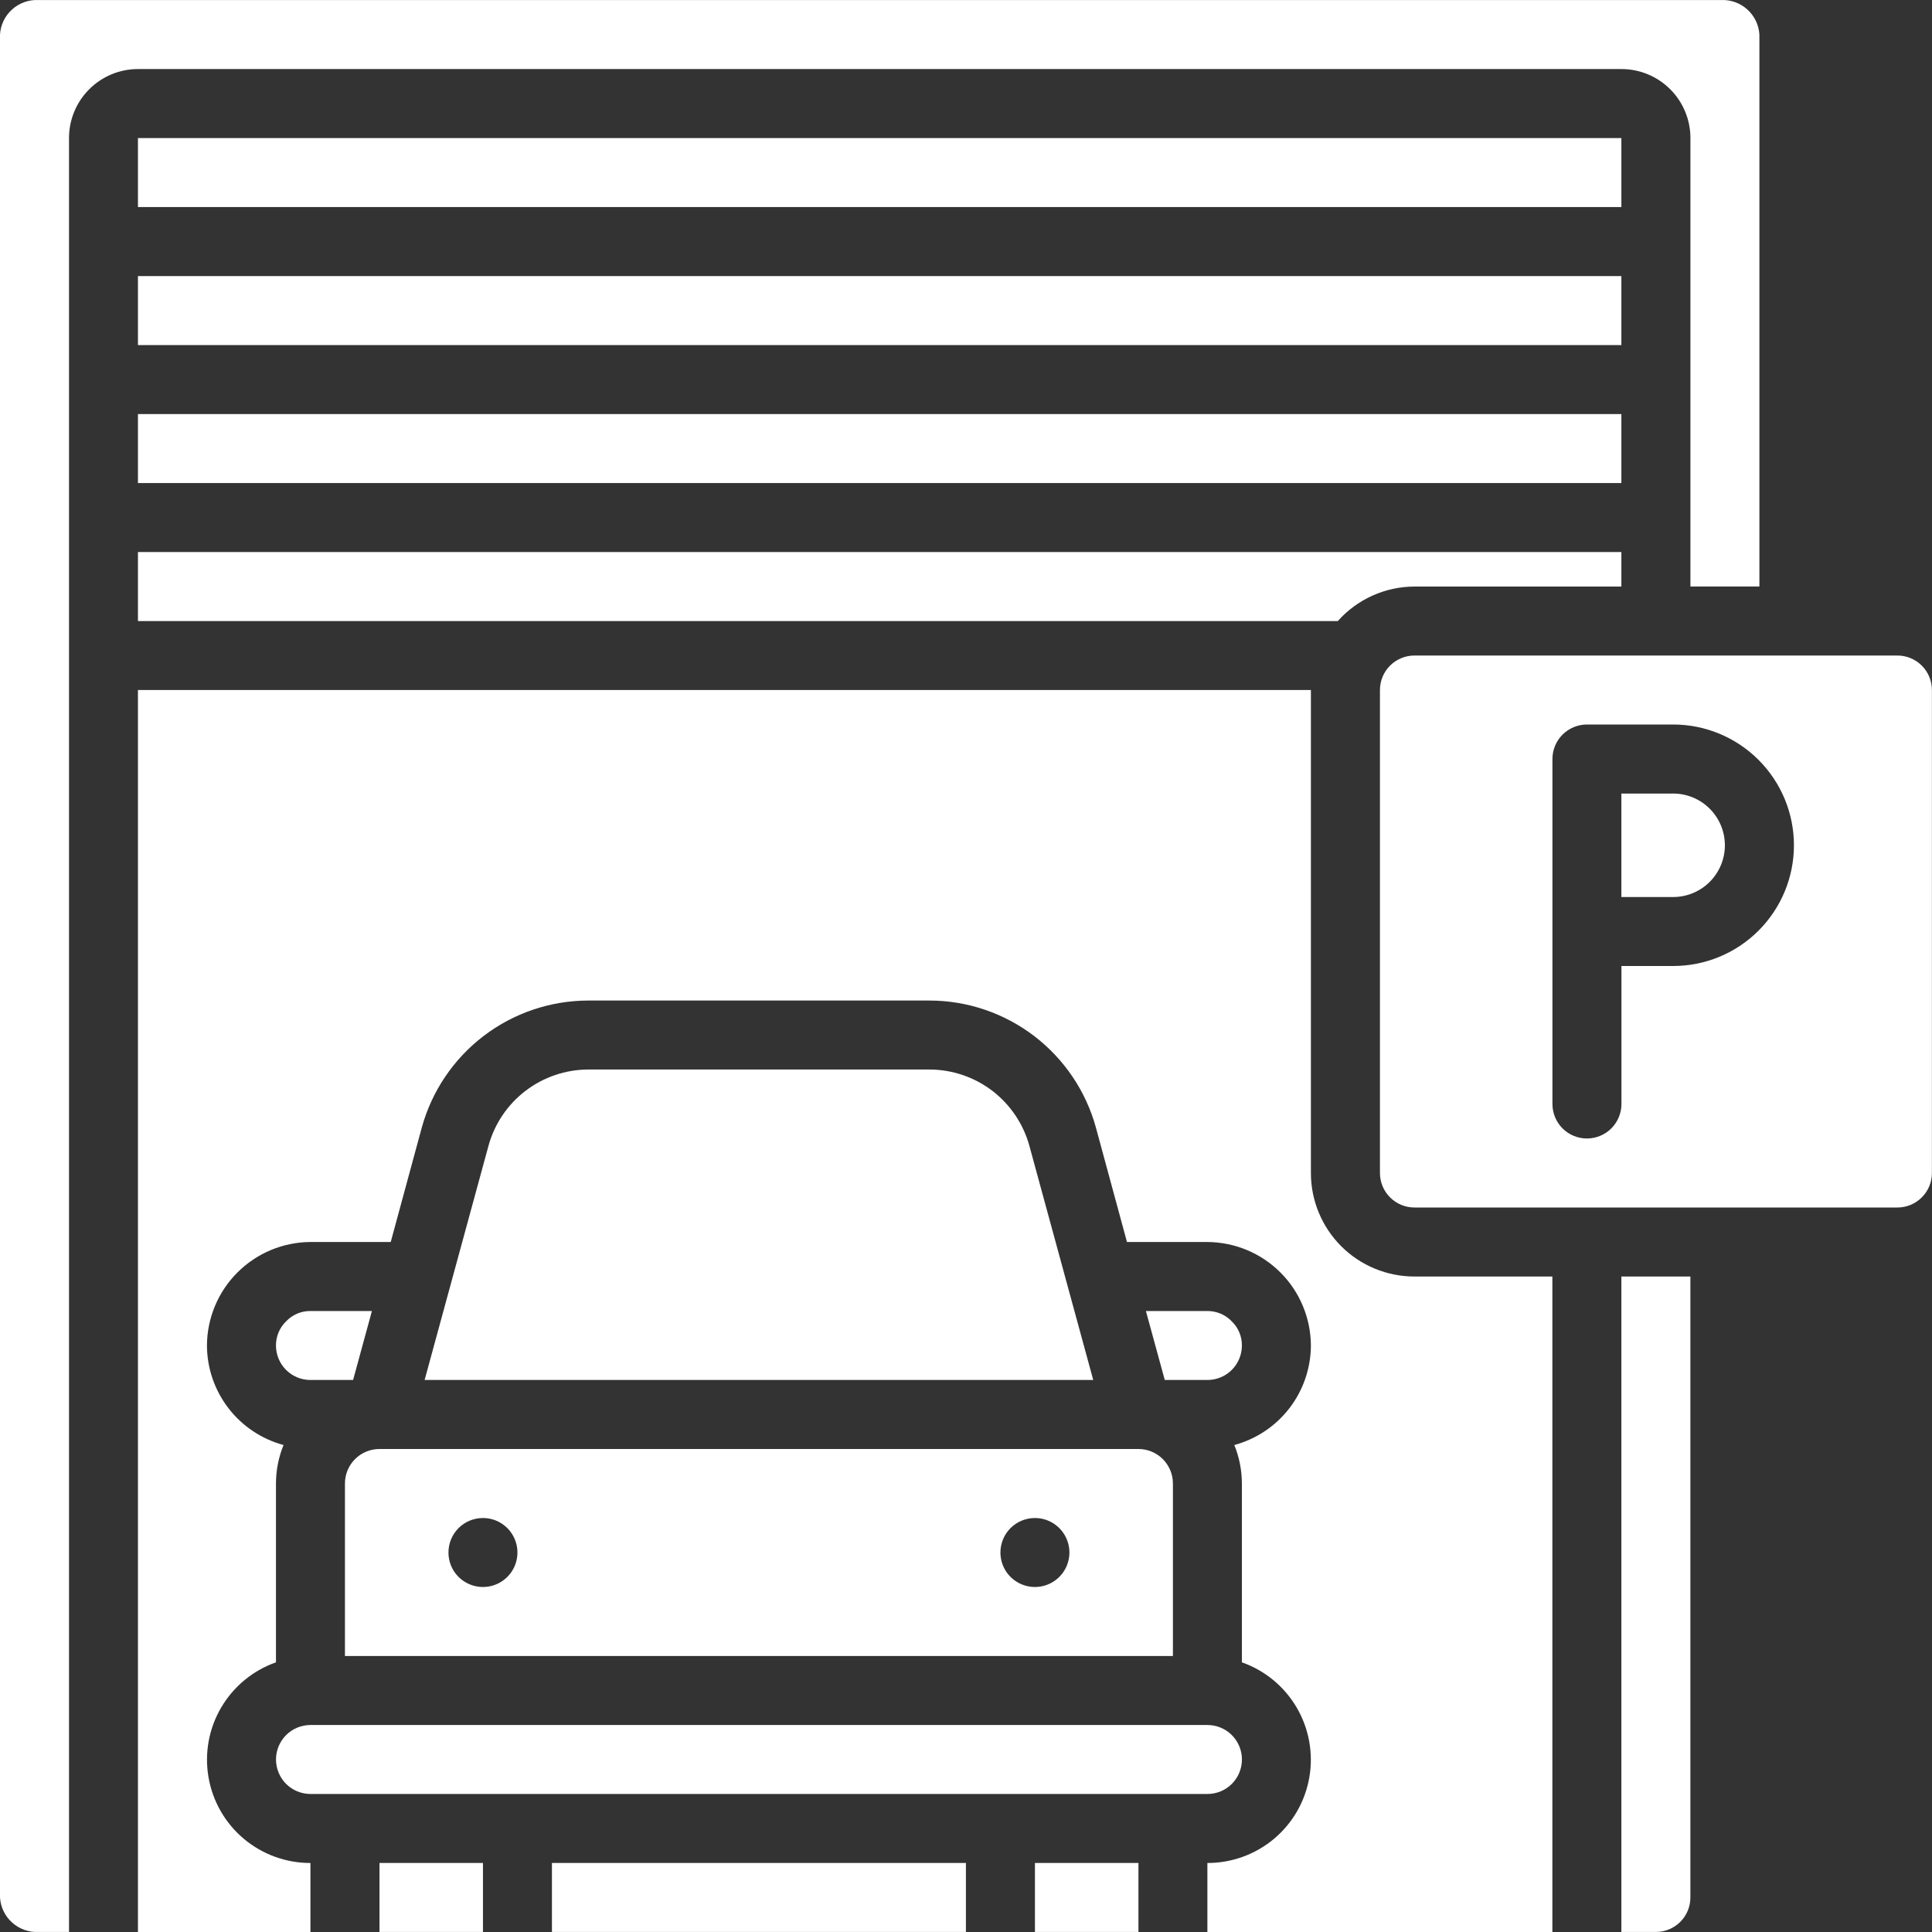 <svg xmlns="http://www.w3.org/2000/svg" width="50" height="50" viewBox="0 0 50 50" fill="none"><rect x="0" y="0" width="50" height="50" fill="#333333" stroke="none"/><path d="M8.927 38.393V42.857H30.355V38.393C30.355 38.156 30.261 37.929 30.093 37.761C29.926 37.594 29.699 37.5 29.462 37.5H9.82C9.583 37.5 9.356 37.594 9.189 37.761C9.021 37.929 8.927 38.156 8.927 38.393ZM26.783 39.286C26.96 39.286 27.133 39.338 27.279 39.436C27.426 39.534 27.541 39.674 27.608 39.837C27.676 40 27.694 40.179 27.659 40.353C27.625 40.526 27.54 40.685 27.415 40.81C27.29 40.935 27.131 41.02 26.958 41.054C26.784 41.089 26.605 41.071 26.442 41.003C26.279 40.936 26.139 40.821 26.041 40.675C25.943 40.528 25.891 40.355 25.891 40.178C25.891 39.942 25.985 39.715 26.152 39.547C26.32 39.38 26.547 39.286 26.783 39.286ZM12.498 39.286C12.675 39.286 12.848 39.338 12.994 39.436C13.141 39.534 13.256 39.674 13.323 39.837C13.391 40 13.409 40.179 13.374 40.353C13.34 40.526 13.255 40.685 13.13 40.81C13.005 40.935 12.846 41.02 12.673 41.054C12.499 41.089 12.32 41.071 12.157 41.003C11.994 40.936 11.854 40.821 11.756 40.675C11.658 40.528 11.606 40.355 11.606 40.178C11.606 39.942 11.7 39.715 11.867 39.547C12.034 39.38 12.262 39.286 12.498 39.286ZM24.056 27.679H15.226C14.639 27.68 14.068 27.874 13.601 28.23C13.134 28.587 12.797 29.087 12.642 29.653L10.989 35.714H28.293L26.64 29.653C26.484 29.087 26.147 28.587 25.681 28.23C25.214 27.874 24.643 27.68 24.056 27.679ZM31.247 35.714C31.484 35.714 31.711 35.62 31.879 35.453C32.046 35.285 32.14 35.058 32.14 34.822C32.141 34.706 32.119 34.592 32.075 34.486C32.031 34.379 31.966 34.283 31.883 34.202C31.802 34.115 31.703 34.046 31.594 33.999C31.484 33.953 31.366 33.928 31.247 33.929H29.656L30.144 35.714H31.247ZM3.57 3.573H41.961V5.359H3.57V3.573ZM3.57 10.716H41.961V12.501H3.57V10.716ZM7.415 34.186C7.328 34.267 7.259 34.366 7.212 34.475C7.165 34.585 7.141 34.703 7.142 34.822C7.142 35.058 7.236 35.285 7.403 35.453C7.57 35.62 7.798 35.714 8.034 35.714H9.138L9.625 33.929H8.034C7.919 33.928 7.805 33.95 7.698 33.994C7.592 34.038 7.495 34.103 7.415 34.186Z" fill="white"></path><path d="M41.962 1.787C42.436 1.787 42.89 1.975 43.225 2.31C43.56 2.645 43.748 3.099 43.748 3.573V15.179H45.533V0.894C45.518 0.643 45.404 0.409 45.217 0.242C45.03 0.075 44.784 -0.012 44.533 0.001H1C0.749 -0.012 0.503 0.075 0.316 0.242C0.129 0.409 0.015 0.643 0 0.894V49.106C0.015 49.356 0.129 49.591 0.316 49.758C0.503 49.925 0.749 50.012 1 49.999H1.786V3.573C1.786 3.099 1.974 2.645 2.309 2.31C2.643 1.975 3.098 1.787 3.571 1.787H41.962Z" fill="white"></path><path d="M3.57 16.073H34.622C34.871 15.793 35.177 15.569 35.518 15.415C35.86 15.261 36.23 15.181 36.604 15.18H41.961V14.287H3.57V16.073ZM3.57 7.145H41.961V8.93H3.57V7.145ZM14.284 48.214H24.998V49.999H14.284V48.214ZM43.3 20.537H41.961V23.215H43.3C43.656 23.215 43.996 23.074 44.247 22.823C44.498 22.572 44.64 22.231 44.64 21.876C44.64 21.521 44.498 21.18 44.247 20.929C43.996 20.678 43.656 20.537 43.3 20.537ZM41.961 49.999H42.854C43.091 49.999 43.318 49.905 43.485 49.738C43.653 49.571 43.747 49.343 43.747 49.107V33.036H41.961V49.999Z" fill="white"></path><path d="M49.105 16.965H36.606C36.369 16.965 36.142 17.059 35.974 17.226C35.807 17.394 35.713 17.621 35.713 17.858V30.357C35.713 30.594 35.807 30.821 35.974 30.988C36.142 31.156 36.369 31.25 36.606 31.25H49.105C49.342 31.25 49.569 31.156 49.736 30.988C49.904 30.821 49.998 30.594 49.998 30.357V17.858C49.998 17.621 49.904 17.394 49.736 17.226C49.569 17.059 49.342 16.965 49.105 16.965ZM43.302 25H41.963V28.571C41.963 28.808 41.868 29.035 41.701 29.203C41.534 29.37 41.306 29.464 41.07 29.464C40.833 29.464 40.606 29.37 40.438 29.203C40.271 29.035 40.177 28.808 40.177 28.571V19.643C40.177 19.407 40.271 19.179 40.438 19.012C40.606 18.845 40.833 18.75 41.07 18.75H43.302C44.13 18.75 44.925 19.08 45.511 19.666C46.097 20.252 46.427 21.047 46.427 21.875C46.427 22.704 46.097 23.499 45.511 24.085C44.925 24.671 44.13 25 43.302 25Z" fill="white"></path><path d="M33.926 30.358V17.858H3.57V50H8.034V48.214C7.403 48.215 6.792 47.993 6.309 47.587C5.826 47.181 5.503 46.617 5.396 45.995C5.289 45.373 5.405 44.733 5.725 44.189C6.045 43.645 6.546 43.231 7.142 43.021V38.393C7.143 38.051 7.209 37.713 7.338 37.397C6.771 37.244 6.27 36.909 5.912 36.444C5.554 35.979 5.358 35.409 5.356 34.822C5.359 34.112 5.643 33.433 6.144 32.932C6.646 32.43 7.325 32.147 8.034 32.143H10.112L10.915 29.184C11.175 28.239 11.737 27.406 12.516 26.811C13.294 26.217 14.246 25.895 15.226 25.894H24.056C25.035 25.895 25.986 26.218 26.764 26.812C27.542 27.407 28.104 28.24 28.363 29.184L29.166 32.143H31.247C31.957 32.147 32.636 32.43 33.138 32.932C33.639 33.433 33.922 34.112 33.926 34.822C33.923 35.409 33.728 35.979 33.37 36.444C33.012 36.909 32.511 37.244 31.944 37.397C32.073 37.713 32.139 38.051 32.14 38.393V43.021C32.736 43.231 33.237 43.645 33.557 44.189C33.876 44.733 33.993 45.373 33.886 45.995C33.779 46.617 33.456 47.181 32.973 47.587C32.49 47.993 31.878 48.215 31.247 48.214V50H40.175V33.036H36.604C35.894 33.036 35.213 32.754 34.71 32.252C34.208 31.749 33.926 31.068 33.926 30.358Z" fill="white"></path><path d="M8.035 46.428H31.248C31.485 46.428 31.712 46.334 31.88 46.167C32.047 45.999 32.141 45.772 32.141 45.535C32.141 45.299 32.047 45.072 31.88 44.904C31.712 44.737 31.485 44.643 31.248 44.643H8.035C7.799 44.643 7.572 44.737 7.404 44.904C7.237 45.072 7.143 45.299 7.143 45.535C7.143 45.772 7.237 45.999 7.404 46.167C7.572 46.334 7.799 46.428 8.035 46.428ZM9.821 48.214H12.499V49.999H9.821V48.214ZM26.784 48.214H29.463V49.999H26.784V48.214Z" fill="white"></path></svg>